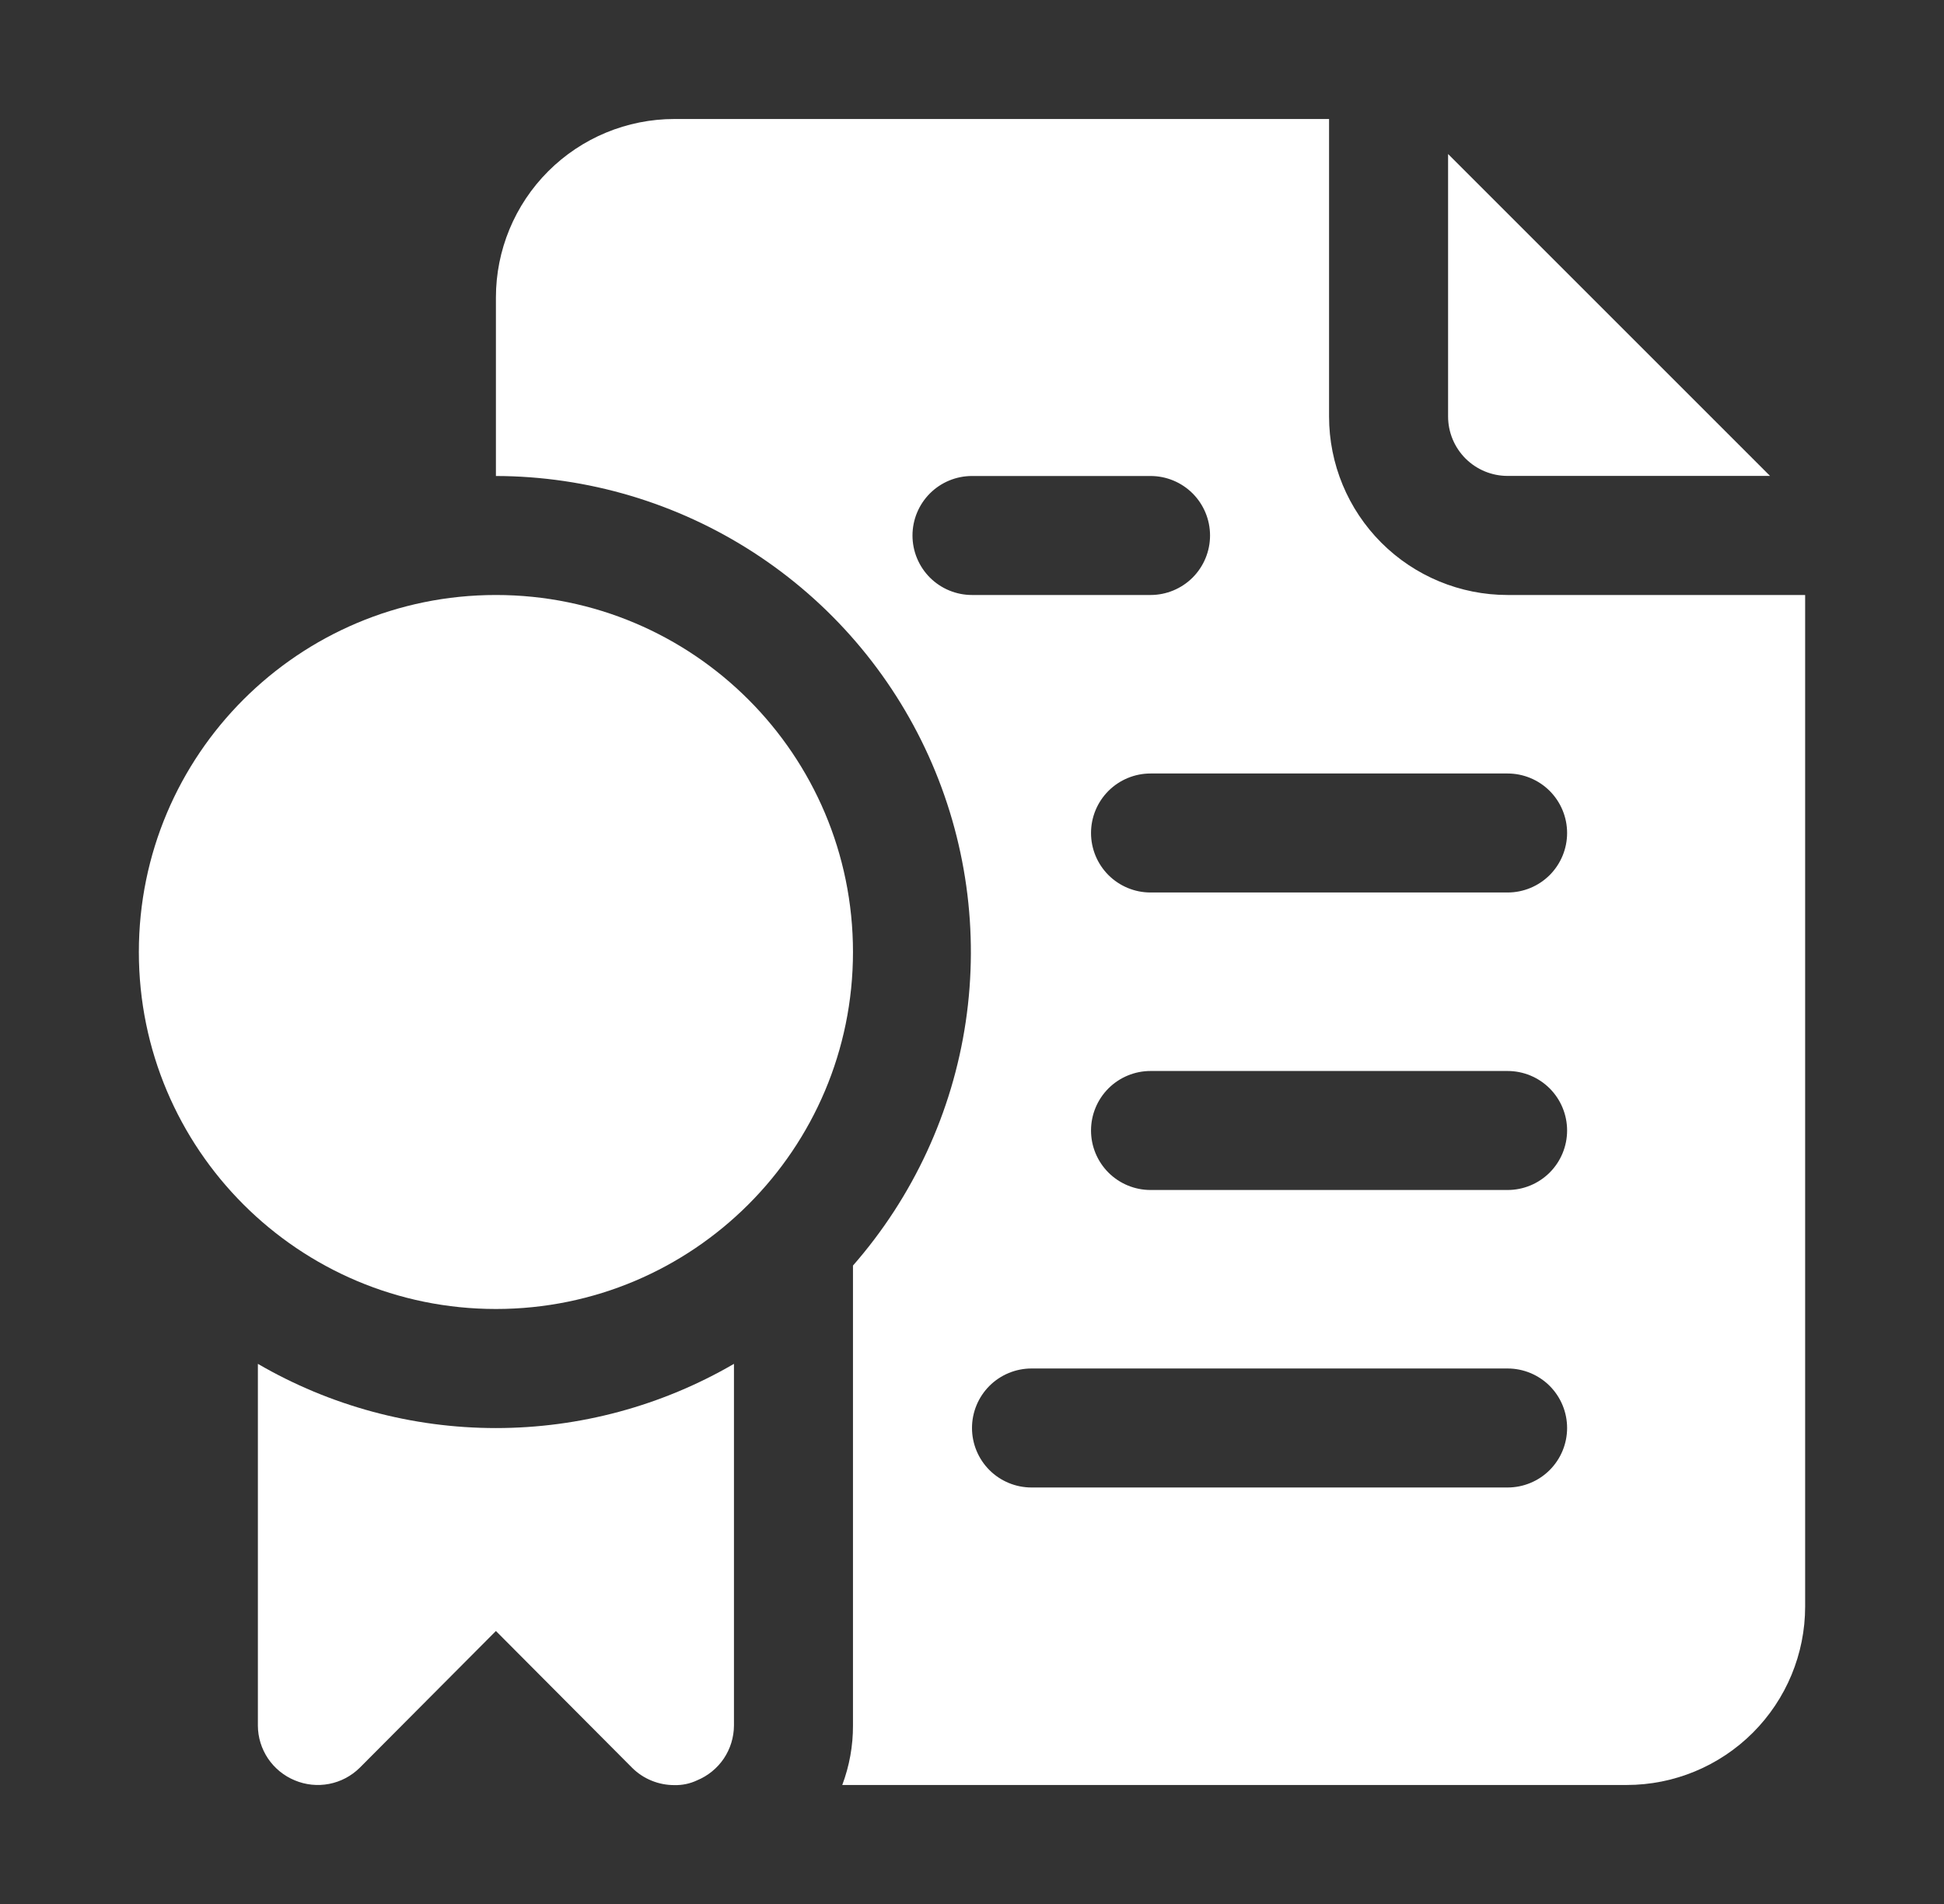 <svg width="49" height="48" viewBox="0 0 49 48" fill="none" xmlns="http://www.w3.org/2000/svg">
<rect x="0" y="0" width="49" height="48" fill="#333333" stroke="none"/>
<path d="M38 11.998H44.615L36.5 3.883V10.498C36.5 10.896 36.658 11.277 36.939 11.559C37.221 11.84 37.602 11.998 38 11.998Z" fill="white"/>
<path d="M38 15C36.806 15 35.662 14.526 34.818 13.682C33.974 12.838 33.5 11.694 33.5 10.5V3H17C15.806 3 14.662 3.474 13.818 4.318C12.974 5.162 12.5 6.307 12.5 7.5V12C14.803 12.005 17.056 12.674 18.99 13.925C20.924 15.176 22.457 16.957 23.406 19.056C24.355 21.155 24.68 23.482 24.342 25.761C24.004 28.039 23.017 30.172 21.5 31.905V43.5C21.502 44.012 21.41 44.521 21.23 45H41C42.194 45 43.338 44.526 44.182 43.682C45.026 42.838 45.5 41.694 45.5 40.5V15H38ZM23 13.5C23 13.102 23.158 12.721 23.439 12.439C23.721 12.158 24.102 12 24.5 12H29C29.398 12 29.779 12.158 30.061 12.439C30.342 12.721 30.5 13.102 30.5 13.5C30.5 13.898 30.342 14.279 30.061 14.561C29.779 14.842 29.398 15 29 15H24.5C24.102 15 23.721 14.842 23.439 14.561C23.158 14.279 23 13.898 23 13.5ZM38 37.5H26C25.602 37.5 25.221 37.342 24.939 37.061C24.658 36.779 24.5 36.398 24.5 36C24.5 35.602 24.658 35.221 24.939 34.939C25.221 34.658 25.602 34.5 26 34.5H38C38.398 34.5 38.779 34.658 39.061 34.939C39.342 35.221 39.5 35.602 39.5 36C39.5 36.398 39.342 36.779 39.061 37.061C38.779 37.342 38.398 37.5 38 37.5ZM38 30H29C28.602 30 28.221 29.842 27.939 29.561C27.658 29.279 27.5 28.898 27.5 28.5C27.5 28.102 27.658 27.721 27.939 27.439C28.221 27.158 28.602 27 29 27H38C38.398 27 38.779 27.158 39.061 27.439C39.342 27.721 39.5 28.102 39.5 28.5C39.5 28.898 39.342 29.279 39.061 29.561C38.779 29.842 38.398 30 38 30ZM38 22.5H29C28.602 22.5 28.221 22.342 27.939 22.061C27.658 21.779 27.5 21.398 27.5 21C27.5 20.602 27.658 20.221 27.939 19.939C28.221 19.658 28.602 19.5 29 19.5H38C38.398 19.5 38.779 19.658 39.061 19.939C39.342 20.221 39.5 20.602 39.5 21C39.5 21.398 39.342 21.779 39.061 22.061C38.779 22.342 38.398 22.5 38 22.5Z" fill="white"/>
<path d="M6.5 34.383V43.503C6.501 43.799 6.591 44.088 6.756 44.334C6.922 44.579 7.156 44.77 7.43 44.883C7.703 44.998 8.004 45.029 8.295 44.973C8.586 44.917 8.854 44.776 9.065 44.568L12.5 41.118L15.935 44.568C16.075 44.707 16.241 44.817 16.424 44.891C16.607 44.966 16.803 45.004 17 45.003C17.197 45.008 17.392 44.967 17.57 44.883C17.844 44.77 18.078 44.579 18.244 44.334C18.409 44.088 18.498 43.799 18.5 43.503V34.383C16.678 35.443 14.608 36.002 12.5 36.002C10.392 36.002 8.322 35.443 6.5 34.383Z" fill="white"/>
<path d="M12.5 33C17.471 33 21.5 28.971 21.5 24C21.5 19.029 17.471 15 12.5 15C7.529 15 3.5 19.029 3.5 24C3.5 28.971 7.529 33 12.5 33Z" fill="white"/>
</svg>
